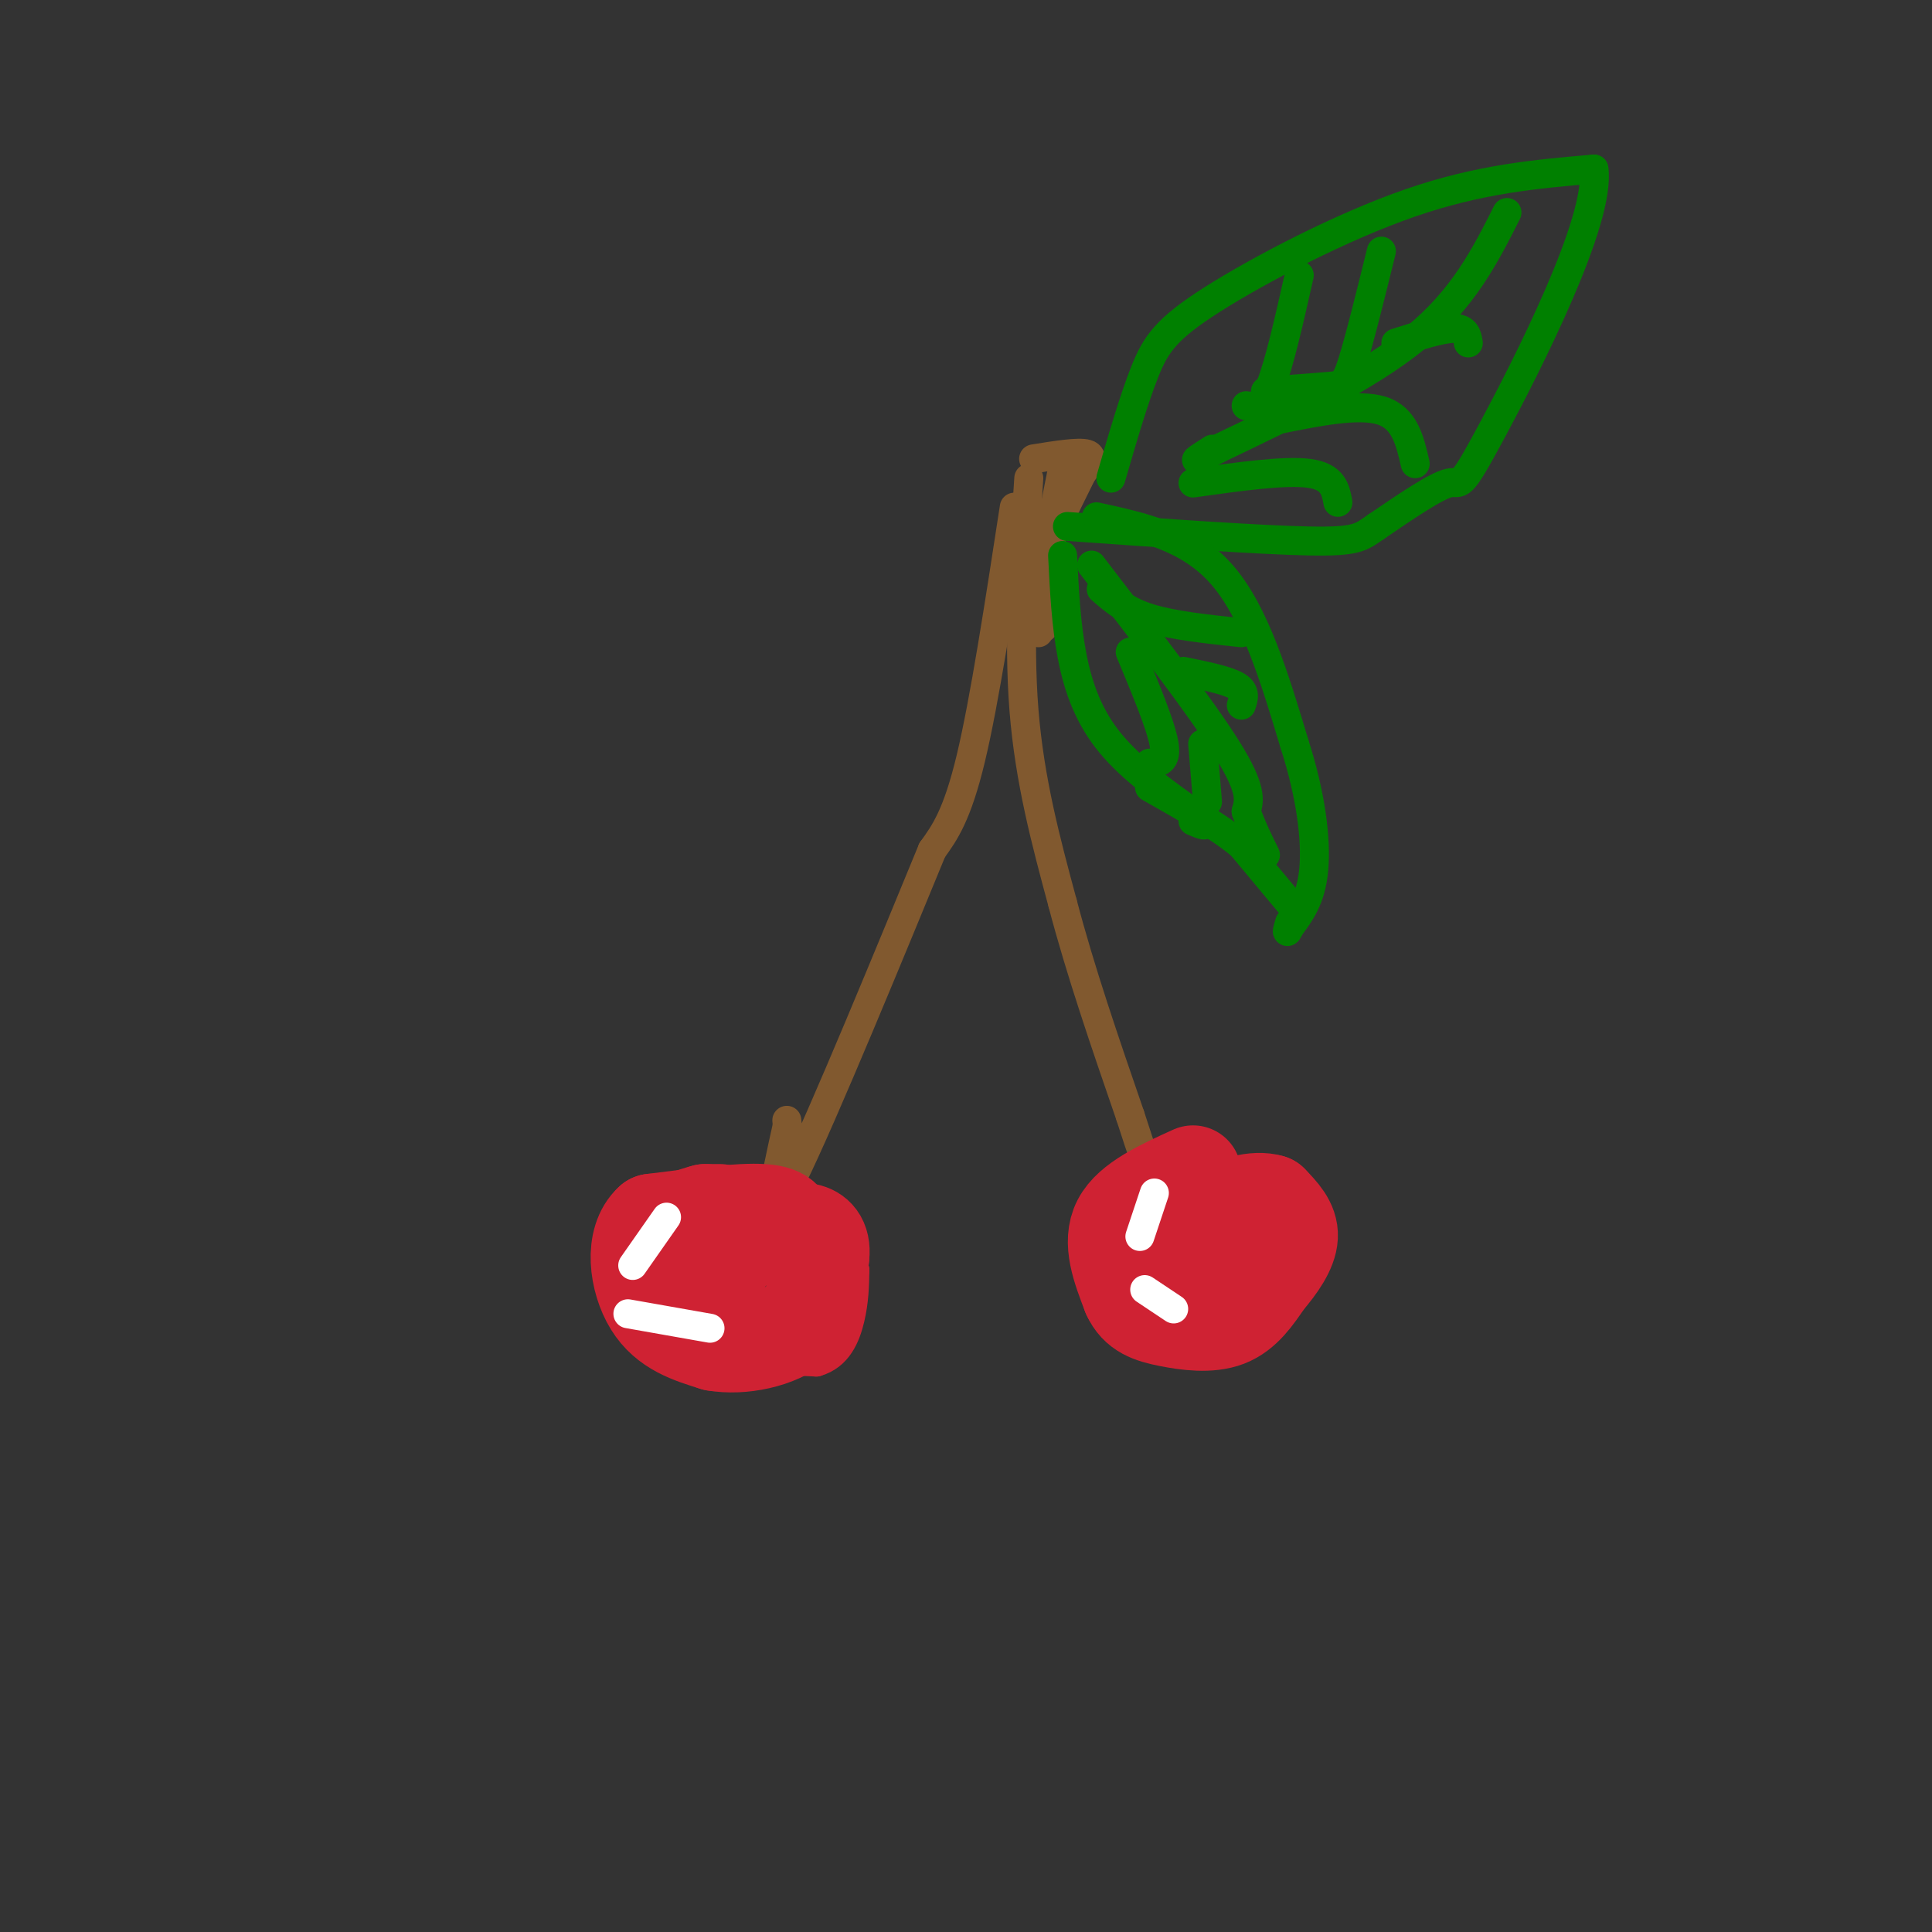 <svg viewBox='0 0 400 400' version='1.1' xmlns='http://www.w3.org/2000/svg' xmlns:xlink='http://www.w3.org/1999/xlink'><rect x="0" y="0" width="400" height="400" fill="#333333" stroke="none"/><g fill='none' stroke='#81592f' stroke-width='6' stroke-linecap='round' stroke-linejoin='round'><path d='M210,105c-3.083,20.083 -6.167,40.167 -9,52c-2.833,11.833 -5.417,15.417 -8,19'/><path d='M193,176c-7.644,18.556 -22.756,55.444 -29,68c-6.244,12.556 -3.622,0.778 -1,-11'/><path d='M163,233c-0.167,-1.833 -0.083,-0.917 0,0'/><path d='M213,99c-1.083,16.667 -2.167,33.333 -1,48c1.167,14.667 4.583,27.333 8,40'/><path d='M220,187c3.667,14.000 8.833,29.000 14,44'/><path d='M234,231c2.933,9.111 3.267,9.889 4,10c0.733,0.111 1.867,-0.444 3,-1'/><path d='M214,95c4.667,-0.750 9.333,-1.500 11,-1c1.667,0.500 0.333,2.250 -1,4'/><path d='M224,98c-1.933,4.044 -6.267,12.156 -8,18c-1.733,5.844 -0.867,9.422 0,13'/><path d='M216,129c0.000,2.000 0.000,0.500 0,-1'/><path d='M220,97c0.000,0.000 -5.000,25.000 -5,25'/><path d='M215,122c-0.833,5.667 -0.417,7.333 0,9'/></g>
<g fill='none' stroke='#cf2233' stroke-width='6' stroke-linecap='round' stroke-linejoin='round'><path d='M164,254c0.000,0.000 -14.000,-1.000 -14,-1'/><path d='M150,253c-3.200,-0.200 -4.200,-0.200 -5,3c-0.800,3.200 -1.400,9.600 -2,16'/><path d='M143,272c0.400,4.178 2.400,6.622 7,8c4.600,1.378 11.800,1.689 19,2'/><path d='M169,282c4.467,-1.244 6.133,-5.356 7,-9c0.867,-3.644 0.933,-6.822 1,-10'/><path d='M177,263c-2.167,-3.333 -8.083,-6.667 -14,-10'/><path d='M163,253c-3.956,-2.089 -6.844,-2.311 -10,-1c-3.156,1.311 -6.578,4.156 -10,7'/><path d='M143,259c-1.833,3.333 -1.417,8.167 -1,13'/><path d='M243,245c-2.167,0.083 -4.333,0.167 -6,2c-1.667,1.833 -2.833,5.417 -4,9'/><path d='M233,256c-0.905,2.369 -1.167,3.792 0,6c1.167,2.208 3.762,5.202 7,7c3.238,1.798 7.119,2.399 11,3'/><path d='M251,272c3.667,1.267 7.333,2.933 10,-1c2.667,-3.933 4.333,-13.467 6,-23'/><path d='M267,248c-0.222,-4.778 -3.778,-5.222 -8,-5c-4.222,0.222 -9.111,1.111 -14,2'/><path d='M245,245c-2.333,0.500 -1.167,0.750 0,1'/></g>
<g fill='none' stroke='#008000' stroke-width='6' stroke-linecap='round' stroke-linejoin='round'><path d='M230,99c2.369,-8.155 4.738,-16.310 7,-22c2.262,-5.690 4.417,-8.917 14,-15c9.583,-6.083 26.595,-15.024 41,-20c14.405,-4.976 26.202,-5.988 38,-7'/><path d='M330,35c1.488,10.583 -13.792,40.542 -21,54c-7.208,13.458 -6.345,10.417 -9,11c-2.655,0.583 -8.827,4.792 -15,9'/><path d='M285,109c-3.222,2.200 -3.778,3.200 -14,3c-10.222,-0.200 -30.111,-1.600 -50,-3'/><path d='M312,44c-4.500,8.917 -9.000,17.833 -19,26c-10.000,8.167 -25.500,15.583 -41,23'/><path d='M252,93c-7.000,3.833 -4.000,1.917 -1,0'/><path d='M286,52c-2.267,9.178 -4.533,18.356 -6,23c-1.467,4.644 -2.133,4.756 -5,5c-2.867,0.244 -7.933,0.622 -13,1'/><path d='M269,57c-2.083,9.250 -4.167,18.500 -6,23c-1.833,4.500 -3.417,4.250 -5,4'/><path d='M264,87c8.583,-1.750 17.167,-3.500 22,-2c4.833,1.500 5.917,6.250 7,11'/><path d='M247,100c9.500,-1.333 19.000,-2.667 24,-2c5.000,0.667 5.500,3.333 6,6'/><path d='M289,71c4.750,-1.500 9.500,-3.000 12,-3c2.500,0.000 2.750,1.500 3,3'/><path d='M220,115c0.356,7.200 0.711,14.400 2,21c1.289,6.600 3.511,12.600 8,18c4.489,5.400 11.244,10.200 18,15'/><path d='M248,169c2.833,2.667 0.917,1.833 -1,1'/><path d='M227,107c9.583,2.083 19.167,4.167 26,12c6.833,7.833 10.917,21.417 15,35'/><path d='M268,154c3.444,10.689 4.556,19.911 4,26c-0.556,6.089 -2.778,9.044 -5,12'/><path d='M267,192c-0.833,1.833 -0.417,0.417 0,-1'/><path d='M267,187c0.000,0.000 -10.000,-12.000 -10,-12'/><path d='M257,175c-4.833,-4.000 -11.917,-8.000 -19,-12'/><path d='M226,117c11.333,14.750 22.667,29.500 28,38c5.333,8.500 4.667,10.750 4,13'/><path d='M258,168c1.333,3.667 2.667,6.333 4,9'/><path d='M234,135c3.167,7.583 6.333,15.167 7,19c0.667,3.833 -1.167,3.917 -3,4'/><path d='M228,122c2.583,2.250 5.167,4.500 10,6c4.833,1.500 11.917,2.250 19,3'/><path d='M245,139c4.500,0.917 9.000,1.833 11,3c2.000,1.167 1.500,2.583 1,4'/><path d='M249,154c0.000,0.000 1.000,12.000 1,12'/></g>
<g fill='none' stroke='#cf2233' stroke-width='20' stroke-linecap='round' stroke-linejoin='round'><path d='M163,255c-0.167,-1.833 -0.333,-3.667 -5,-4c-4.667,-0.333 -13.833,0.833 -23,2'/><path d='M135,253c-4.156,3.733 -3.044,12.067 0,17c3.044,4.933 8.022,6.467 13,8'/><path d='M148,278c5.578,0.978 13.022,-0.578 17,-4c3.978,-3.422 4.489,-8.711 5,-14'/><path d='M170,260c0.356,-3.327 -1.255,-4.644 -3,-5c-1.745,-0.356 -3.624,0.250 -8,1c-4.376,0.750 -11.250,1.643 -14,3c-2.750,1.357 -1.375,3.179 0,5'/><path d='M145,264c-0.089,1.933 -0.311,4.267 1,3c1.311,-1.267 4.156,-6.133 7,-11'/><path d='M247,243c-6.417,2.917 -12.833,5.833 -15,10c-2.167,4.167 -0.083,9.583 2,15'/><path d='M234,268c1.500,3.357 4.250,4.250 8,5c3.750,0.750 8.500,1.357 12,0c3.500,-1.357 5.750,-4.679 8,-8'/><path d='M262,265c2.533,-2.933 4.867,-6.267 5,-9c0.133,-2.733 -1.933,-4.867 -4,-7'/><path d='M263,249c-2.933,-0.911 -8.267,0.311 -11,3c-2.733,2.689 -2.867,6.844 -3,11'/><path d='M249,263c-1.000,0.500 -2.000,-3.750 -3,-8'/></g>
<g fill='none' stroke='#ffffff' stroke-width='20' stroke-linecap='round' stroke-linejoin='round'><path d='M144,252c0.000,0.000 -4.000,3.000 -4,3'/></g>
<g fill='none' stroke='#cf2233' stroke-width='20' stroke-linecap='round' stroke-linejoin='round'><path d='M143,253c0.000,0.000 0.000,0.000 0,0'/><path d='M143,253c0.000,0.000 -2.000,5.000 -2,5'/><path d='M141,258c-0.167,0.833 0.417,0.417 1,0'/><path d='M142,258c0.333,0.000 0.667,0.000 1,0'/><path d='M149,251c0.000,0.000 -3.000,0.000 -3,0'/><path d='M146,251c-2.000,0.500 -5.500,1.750 -9,3'/></g>
<g fill='none' stroke='#ffffff' stroke-width='6' stroke-linecap='round' stroke-linejoin='round'><path d='M138,252c0.000,0.000 -7.000,10.000 -7,10'/><path d='M130,272c0.000,0.000 17.000,3.000 17,3'/><path d='M239,247c0.000,0.000 -3.000,9.000 -3,9'/><path d='M237,267c0.000,0.000 6.000,4.000 6,4'/></g>
</svg>